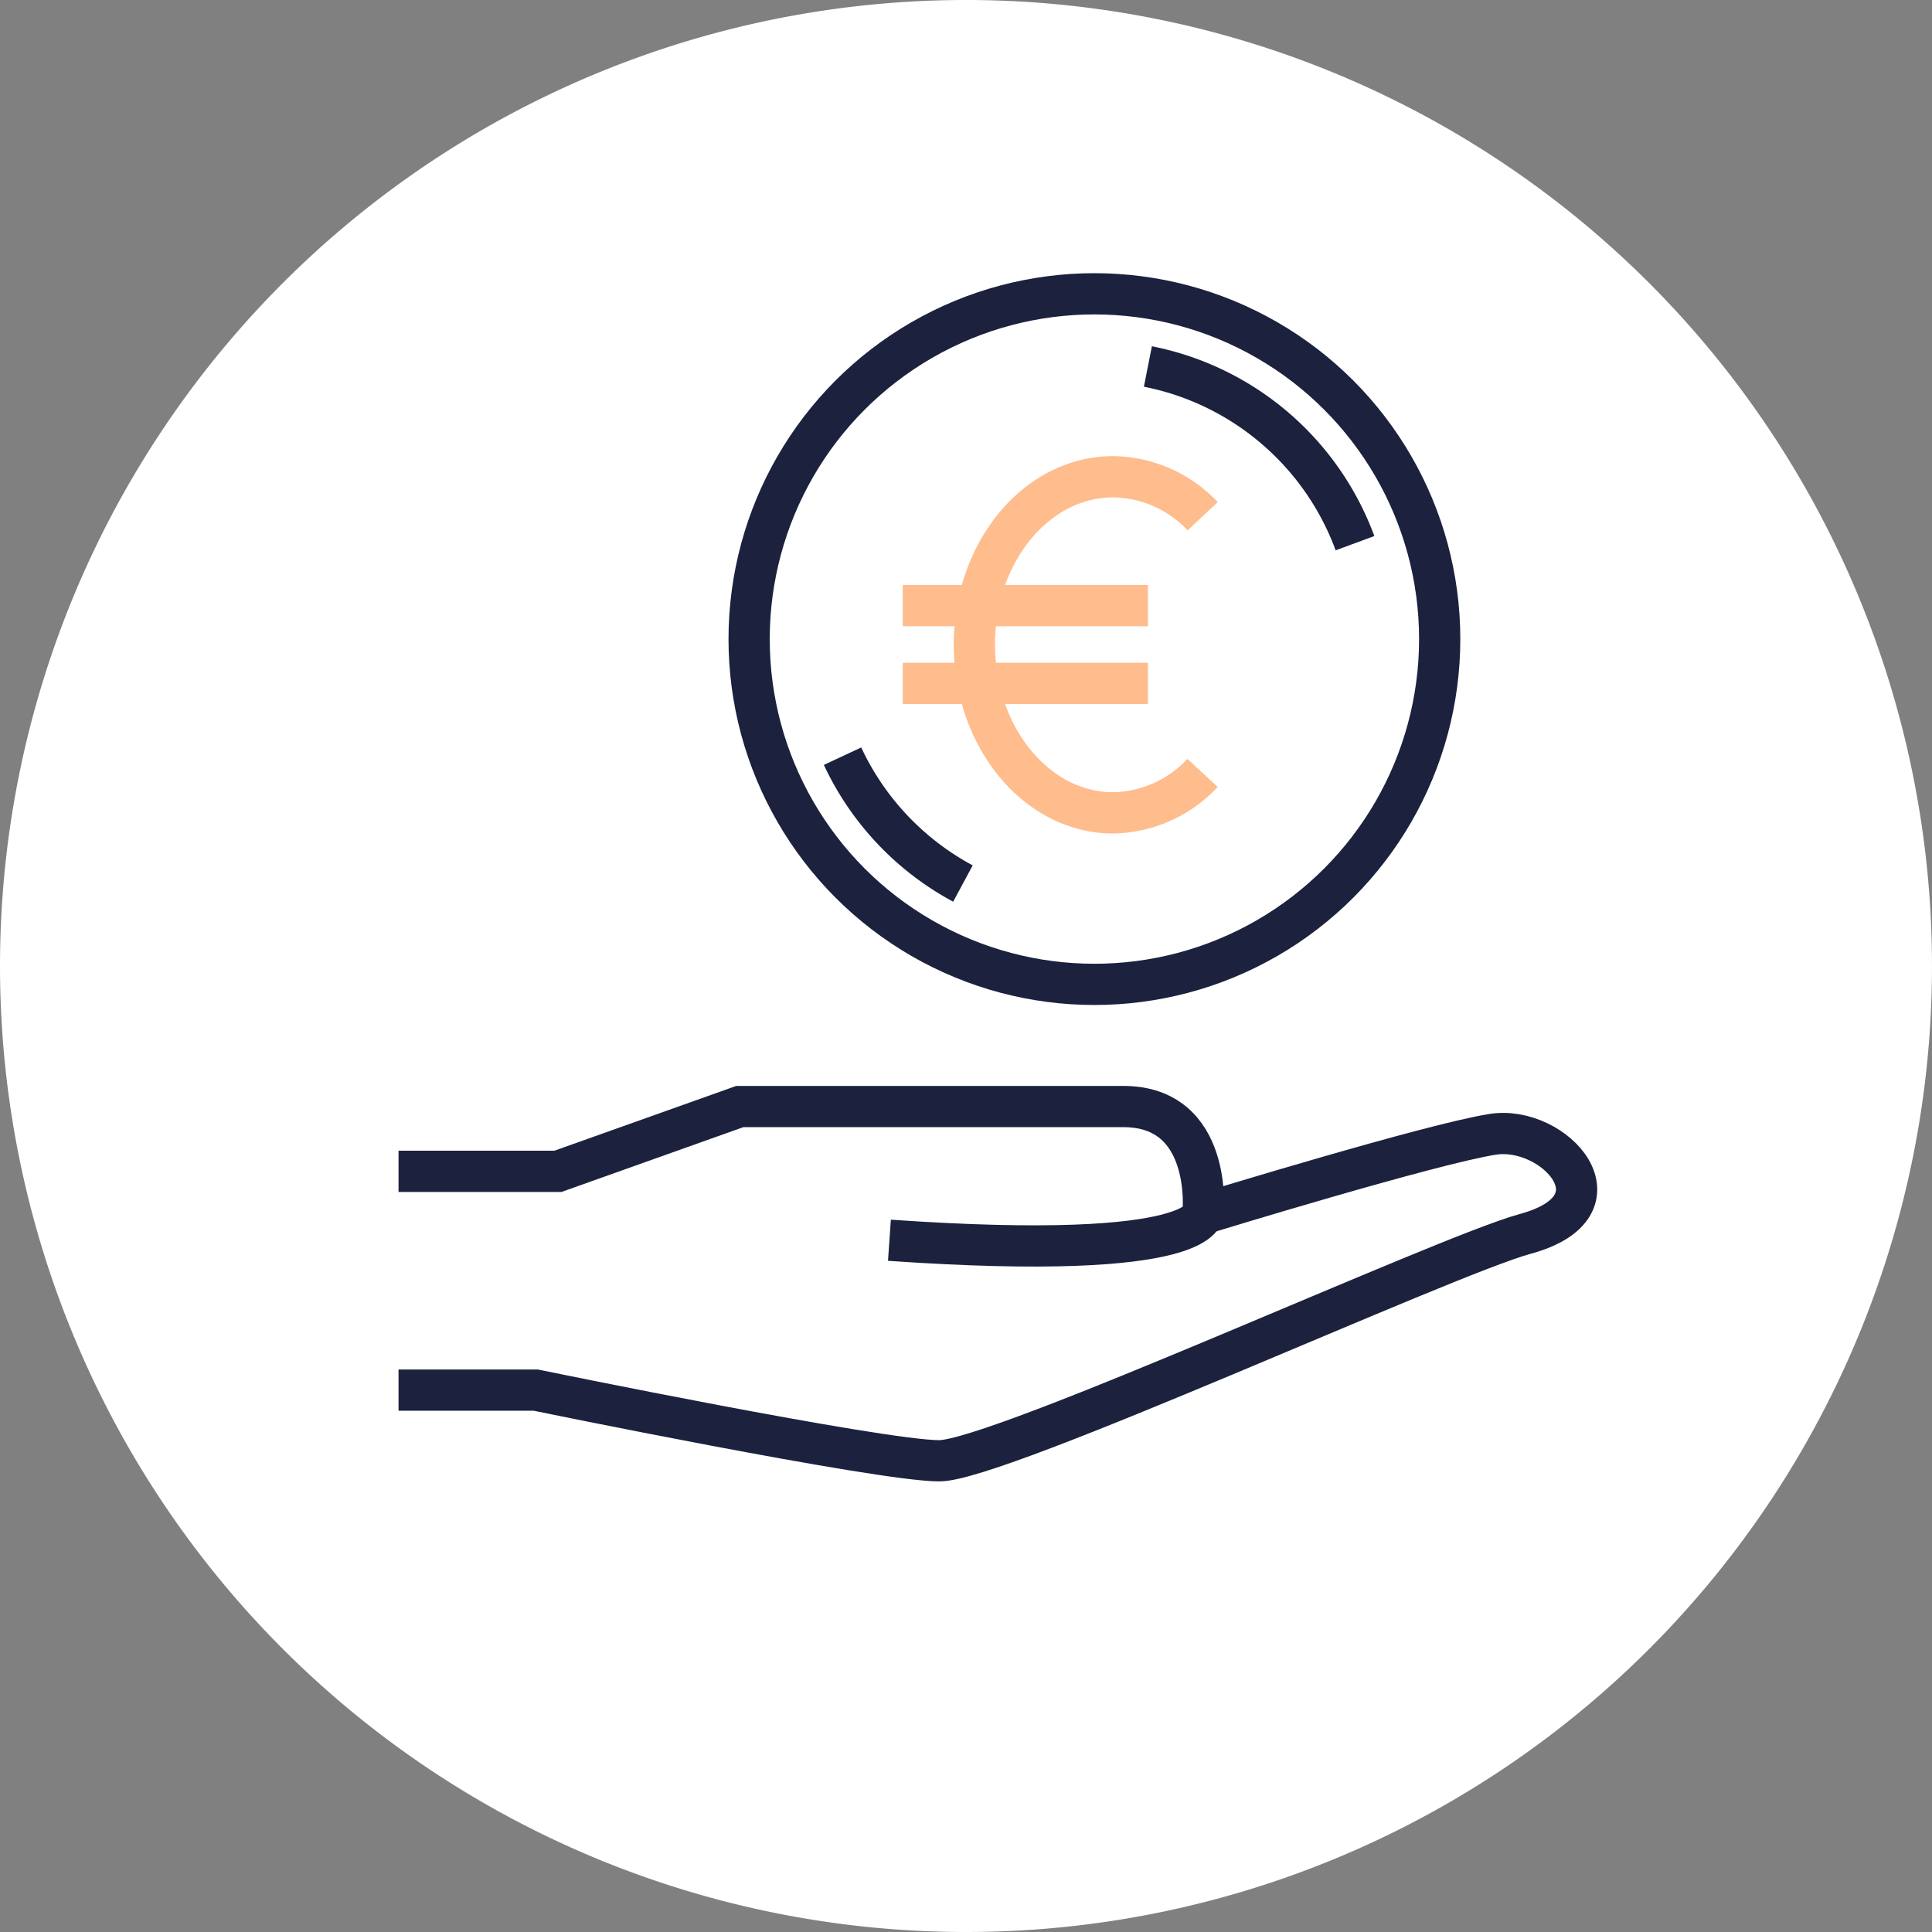 <svg xmlns="http://www.w3.org/2000/svg" xmlns:xlink="http://www.w3.org/1999/xlink" viewBox="0 0 164 164"><rect x="0" y="0" width="164" height="164" fill="#808080" stroke="none"/><defs><style>.cls-1,.cls-5,.cls-6{fill:none;}.cls-2{clip-path:url(#clip-path);}.cls-3{fill:#fff;}.cls-4{clip-path:url(#clip-path-2);}.cls-5{stroke:#1c213e;}.cls-5,.cls-6{stroke-miterlimit:10;stroke-width:3.5px;}.cls-6{stroke:#ffbc8d;}</style><clipPath id="clip-path"><rect class="cls-1" width="164" height="164"/></clipPath><clipPath id="clip-path-2"><path class="cls-1" d="M0,82A82,82,0,1,0,82,0,82,82,0,0,0,0,82"/></clipPath></defs><title>Element 6</title><g id="Ebene_2" data-name="Ebene 2"><g id="Ebene_1-2" data-name="Ebene 1"><g class="cls-2"><path class="cls-3" d="M82,164A82,82,0,1,0,0,82a82,82,0,0,0,82,82"/></g><g class="cls-4"><path class="cls-5" d="M33.83,118H45.47S74.66,124,79.73,124s42.94-17.41,49.71-19.25c8.79-2.37,2.54-9.3-2.75-8.46s-24.11,6.61-24.11,6.61"/><path class="cls-5" d="M33.83,99.43H47.36l15.44-5.5H95.36c7.61,0,6.77,8.95,6.77,8.95s.72,4.3-26.63,2.4"/><circle class="cls-5" cx="92.9" cy="54.25" r="29.31"/><path class="cls-5" d="M81.74,75A23.6,23.6,0,0,1,71.52,64.19"/><path class="cls-5" d="M97.44,31.11a23.61,23.61,0,0,1,17.58,15"/><path class="cls-6" d="M102.08,65.61A10.6,10.6,0,0,1,94.49,69C88,69,82.71,62.58,82.71,54.71S88,40.47,94.49,40.47a10.62,10.62,0,0,1,7.6,3.35"/><line class="cls-6" x1="76.63" y1="51.41" x2="97.44" y2="51.41"/><line class="cls-6" x1="76.63" y1="58.01" x2="97.44" y2="58.01"/></g></g></g></svg>